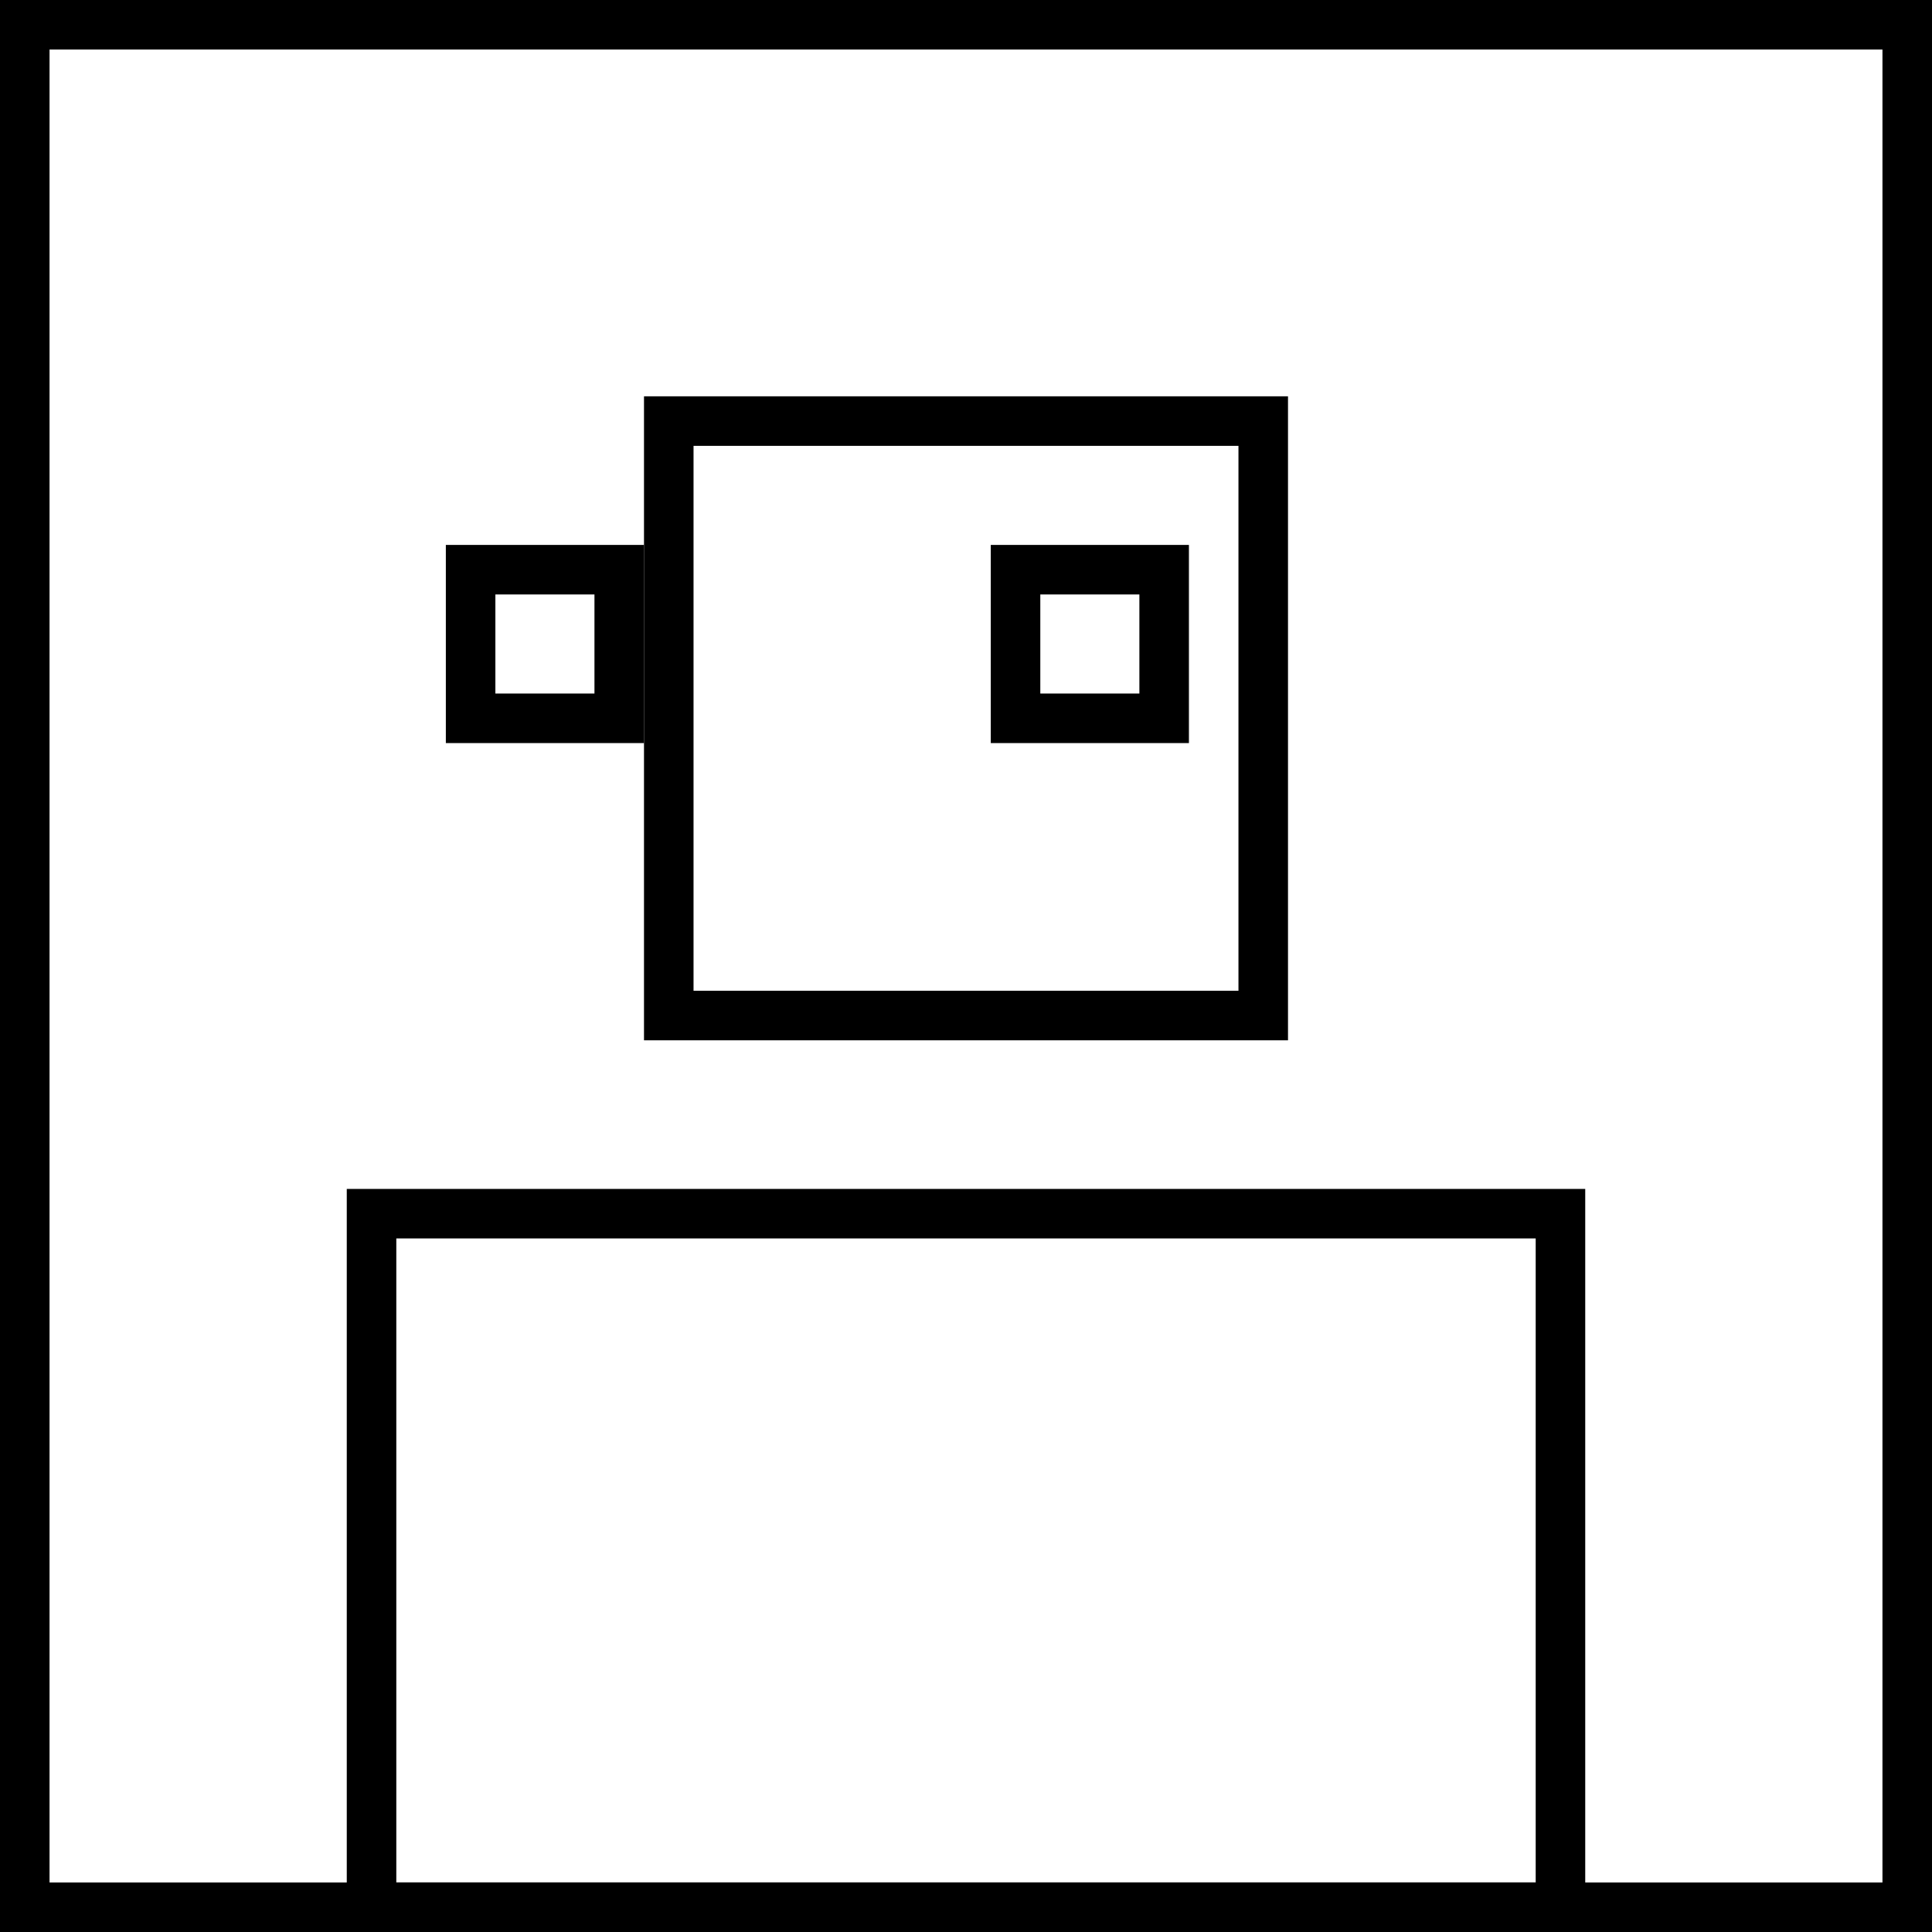 <svg width="39" height="39" viewBox="0 0 39 39" fill="none" xmlns="http://www.w3.org/2000/svg">
<rect x="13.5" y="8.5" width="12" height="12" stroke="black"/>
<rect x="20.5" y="11.5" width="3" height="3" stroke="black"/>
<rect x="9.5" y="11.5" width="3" height="3" stroke="black"/>
<rect x="31.5" y="24.5" width="14" height="24" transform="rotate(90 31.5 24.5)" stroke="black"/>
<rect x="0.5" y="0.5" width="38" height="38" stroke="black"/>
</svg>
